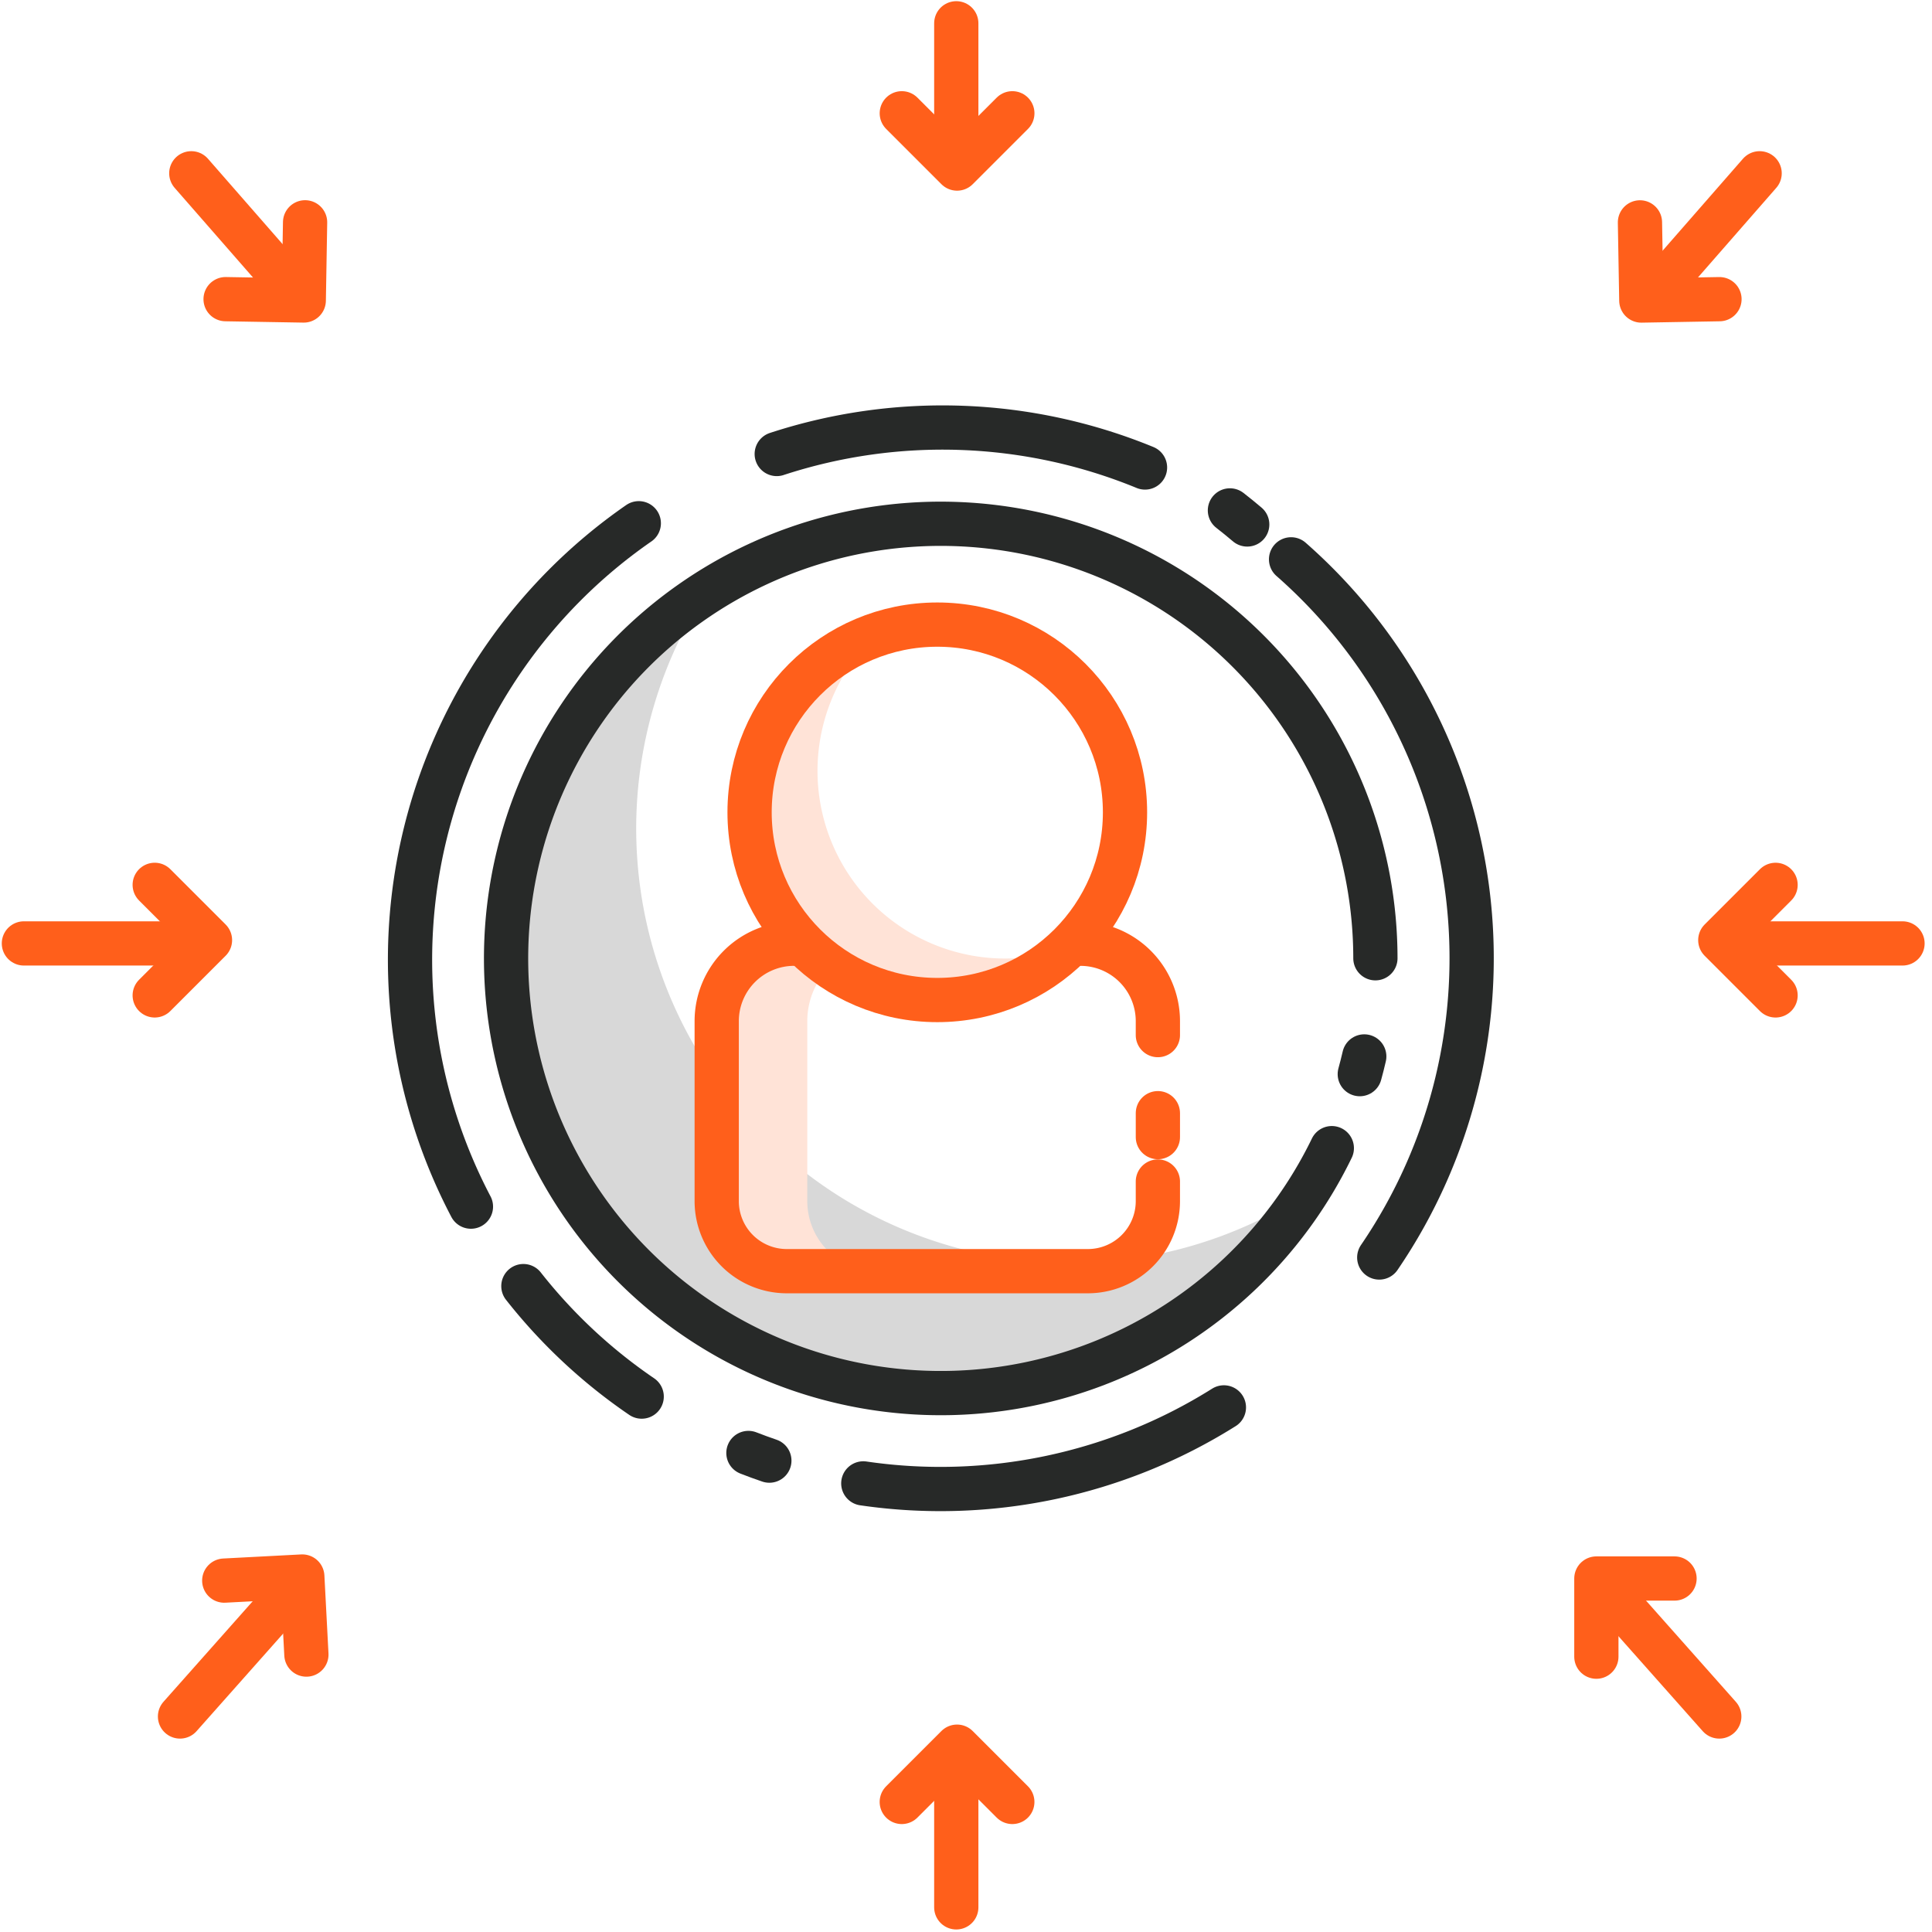 <svg xmlns="http://www.w3.org/2000/svg" xmlns:xlink="http://www.w3.org/1999/xlink" width="262" height="262" viewBox="0 0 262 262"><rect x="0" y="0" width="262" height="262" fill="#808080" stroke="none"/><defs><clipPath id="clip-Customer-centric_Approach"><rect width="262" height="262"></rect></clipPath></defs><g id="Customer-centric_Approach" data-name="Customer-centric Approach" clip-path="url(#clip-Customer-centric_Approach)"><rect width="262" height="262" fill="#fff"></rect><g id="Group_378" data-name="Group 378" transform="translate(-2958.073 -1067.815)"><path id="Path_901" data-name="Path 901" d="M3116.162,1252.877a58.906,58.906,0,0,1-49.515-90.837,58.912,58.912,0,1,0,81.432,81.432A58.622,58.622,0,0,1,3116.162,1252.877Z" transform="translate(-12.893 -13.79)" fill="#d8d8d8"></path><path id="Path_904" data-name="Path 904" d="M3151.574,1232.926a58.945,58.945,0,1,1,5.911-25.753" transform="translate(-12.893 -9.409)" fill="none" stroke="#272928" stroke-linecap="round" stroke-linejoin="round" stroke-width="6"></path><path id="Path_905" data-name="Path 905" d="M3209.867,1254.129q-.28,1.21-.608,2.4" transform="translate(-66.785 -43.05)" fill="none" stroke="#272928" stroke-linecap="round" stroke-linejoin="round" stroke-width="6"></path><path id="Path_906" data-name="Path 906" d="M3043.014,1299.781a71.937,71.937,0,0,0,16.042,14.981" transform="translate(-13.964 -57.555)" fill="none" stroke="#272928" stroke-linecap="round" stroke-linejoin="round" stroke-width="6"></path><path id="Path_907" data-name="Path 907" d="M3207.561,1250a71.986,71.986,0,0,0-11.959-94.675" transform="translate(-62.446 -11.656)" fill="none" stroke="#272928" stroke-linecap="round" stroke-linejoin="round" stroke-width="6"></path><path id="Path_908" data-name="Path 908" d="M3110.576,1334.195a72.252,72.252,0,0,0,48.9-10.306" transform="translate(-35.43 -65.215)" fill="none" stroke="#272928" stroke-linecap="round" stroke-linejoin="round" stroke-width="6"></path><path id="Path_909" data-name="Path 909" d="M3087.741,1332.945q1.413.552,2.84,1.039" transform="translate(-28.175 -68.092)" fill="none" stroke="#272928" stroke-linecap="round" stroke-linejoin="round" stroke-width="6"></path><line id="Line_484" data-name="Line 484" y2="3.246" transform="translate(3115.094 1218.774)" fill="none" stroke="#ff5f1b" stroke-linecap="round" stroke-linejoin="round" stroke-width="6"></line><path id="Path_910" data-name="Path 910" d="M3153.776,1231.73a10.5,10.5,0,0,1,10.474,10.474v1.914" transform="translate(-49.157 -35.933)" fill="none" stroke="#ff5f1b" stroke-linecap="round" stroke-linejoin="round" stroke-width="6"></path><path id="Path_911" data-name="Path 911" d="M3093.722,1266.662V1242.2a10.505,10.505,0,0,1,10.474-10.474h-12.282a10.5,10.5,0,0,0-10.474,10.474v24.458a9.5,9.5,0,0,0,9.471,9.471h12.282A9.5,9.5,0,0,1,3093.722,1266.662Z" transform="translate(-26.173 -35.933)" fill="#ffe3d7"></path><path id="Path_912" data-name="Path 912" d="M3141.266,1263.978v2.684a9.5,9.5,0,0,1-9.471,9.471h-40.884a9.5,9.5,0,0,1-9.471-9.471V1242.2a10.5,10.5,0,0,1,10.474-10.474" transform="translate(-26.173 -35.933)" fill="none" stroke="#ff5f1b" stroke-linecap="round" stroke-linejoin="round" stroke-width="6"></path><path id="Path_913" data-name="Path 913" d="M3122.641,1214.235a25.449,25.449,0,0,1-17.561-43.875,25.455,25.455,0,1,0,25.911,42.466A25.4,25.4,0,0,1,3122.641,1214.235Z" transform="translate(-28.249 -16.433)" fill="#ffe3d7"></path><circle id="Ellipse_66" data-name="Ellipse 66" cx="25.456" cy="25.456" r="25.456" transform="translate(3059.724 1152.518)" fill="none" stroke="#ff5f1b" stroke-linecap="round" stroke-linejoin="round" stroke-width="6"></circle><path id="Path_3847" data-name="Path 3847" d="M11.959,94.675A71.986,71.986,0,0,0,0,0" transform="translate(3021.936 1231.446) rotate(-159)" fill="none" stroke="#272928" stroke-linecap="round" stroke-linejoin="round" stroke-width="6"></path><path id="Path_3848" data-name="Path 3848" d="M0,10.306A72.252,72.252,0,0,0,48.9,0" transform="translate(3110.855 1141.211) rotate(-166)" fill="none" stroke="#272928" stroke-linecap="round" stroke-linejoin="round" stroke-width="6"></path><path id="Path_3849" data-name="Path 3849" d="M0,0Q1.413.552,2.84,1.039" transform="translate(3127.21 1138.938) rotate(-161)" fill="none" stroke="#272928" stroke-linecap="round" stroke-linejoin="round" stroke-width="6"></path><line id="Line_1272" data-name="Line 1272" y2="16.787" transform="translate(3087.755 1070.974)" fill="none" stroke="#ff5f1b" stroke-linecap="round" stroke-linejoin="round" stroke-width="6"></line><line id="Line_1273" data-name="Line 1273" y1="12.745" x2="11.139" transform="translate(3185.558 1091.315)" fill="none" stroke="#ff5f1b" stroke-linecap="round" stroke-linejoin="round" stroke-width="6"></line><line id="Line_1274" data-name="Line 1274" x2="19.273" transform="translate(3196.801 1195.754)" fill="none" stroke="#ff5f1b" stroke-linecap="round" stroke-linejoin="round" stroke-width="6"></line><line id="Line_1275" data-name="Line 1275" x2="12.668" y2="14.274" transform="translate(3178.558 1286.315)" fill="none" stroke="#ff5f1b" stroke-linecap="round" stroke-linejoin="round" stroke-width="6"></line><line id="Line_1276" data-name="Line 1276" y2="19.273" transform="translate(3087.755 1307.2)" fill="none" stroke="#ff5f1b" stroke-linecap="round" stroke-linejoin="round" stroke-width="6"></line><line id="Line_1277" data-name="Line 1277" x1="11.139" y1="12.745" transform="translate(2984.015 1091.315)" fill="none" stroke="#ff5f1b" stroke-linecap="round" stroke-linejoin="round" stroke-width="6"></line><line id="Line_1278" data-name="Line 1278" x1="19.273" transform="translate(2961.313 1195.754)" fill="none" stroke="#ff5f1b" stroke-linecap="round" stroke-linejoin="round" stroke-width="6"></line><line id="Line_1279" data-name="Line 1279" x1="12.668" y2="14.274" transform="translate(2982.485 1286.315)" fill="none" stroke="#ff5f1b" stroke-linecap="round" stroke-linejoin="round" stroke-width="6"></line><path id="Path_121" data-name="Path 121" d="M8249.57,30.847h10.6v10.6" transform="translate(8950.496 -4728.337) rotate(135)" fill="none" stroke="#ff5f1b" stroke-linecap="round" stroke-linejoin="round" stroke-width="6"></path><path id="Path_3850" data-name="Path 3850" d="M8249.57,30.847h10.6v10.6" transform="translate(11440.104 995.253) rotate(179)" fill="none" stroke="#ff5f1b" stroke-linecap="round" stroke-linejoin="round" stroke-width="6"></path><path id="Path_3851" data-name="Path 3851" d="M0,0H10.6V10.6" transform="translate(3174.557 1292.478) rotate(-90)" fill="none" stroke="#ff5f1b" stroke-linecap="round" stroke-linejoin="round" stroke-width="6"></path><path id="Path_3852" data-name="Path 3852" d="M0,0H10.6V10.6" transform="translate(3198.859 1202.803) rotate(-135)" fill="none" stroke="#ff5f1b" stroke-linecap="round" stroke-linejoin="round" stroke-width="6"></path><path id="Path_3853" data-name="Path 3853" d="M0,10.6H10.6V0" transform="matrix(1, 0.017, -0.017, 1, 2988.846, 1097.784)" fill="none" stroke="#ff5f1b" stroke-linecap="round" stroke-linejoin="round" stroke-width="6"></path><path id="Path_3854" data-name="Path 3854" d="M0,10.6H10.6V0" transform="translate(2989.038 1292.748) rotate(-93)" fill="none" stroke="#ff5f1b" stroke-linecap="round" stroke-linejoin="round" stroke-width="6"></path><path id="Path_3855" data-name="Path 3855" d="M0,10.6H10.6V0" transform="translate(2971.558 1195.306) rotate(-45)" fill="none" stroke="#ff5f1b" stroke-linecap="round" stroke-linejoin="round" stroke-width="6"></path><path id="Path_3856" data-name="Path 3856" d="M8249.57,30.847h10.6v10.6" transform="translate(-2774.776 7123.693) rotate(-45)" fill="none" stroke="#ff5f1b" stroke-linecap="round" stroke-linejoin="round" stroke-width="6"></path></g></g></svg>